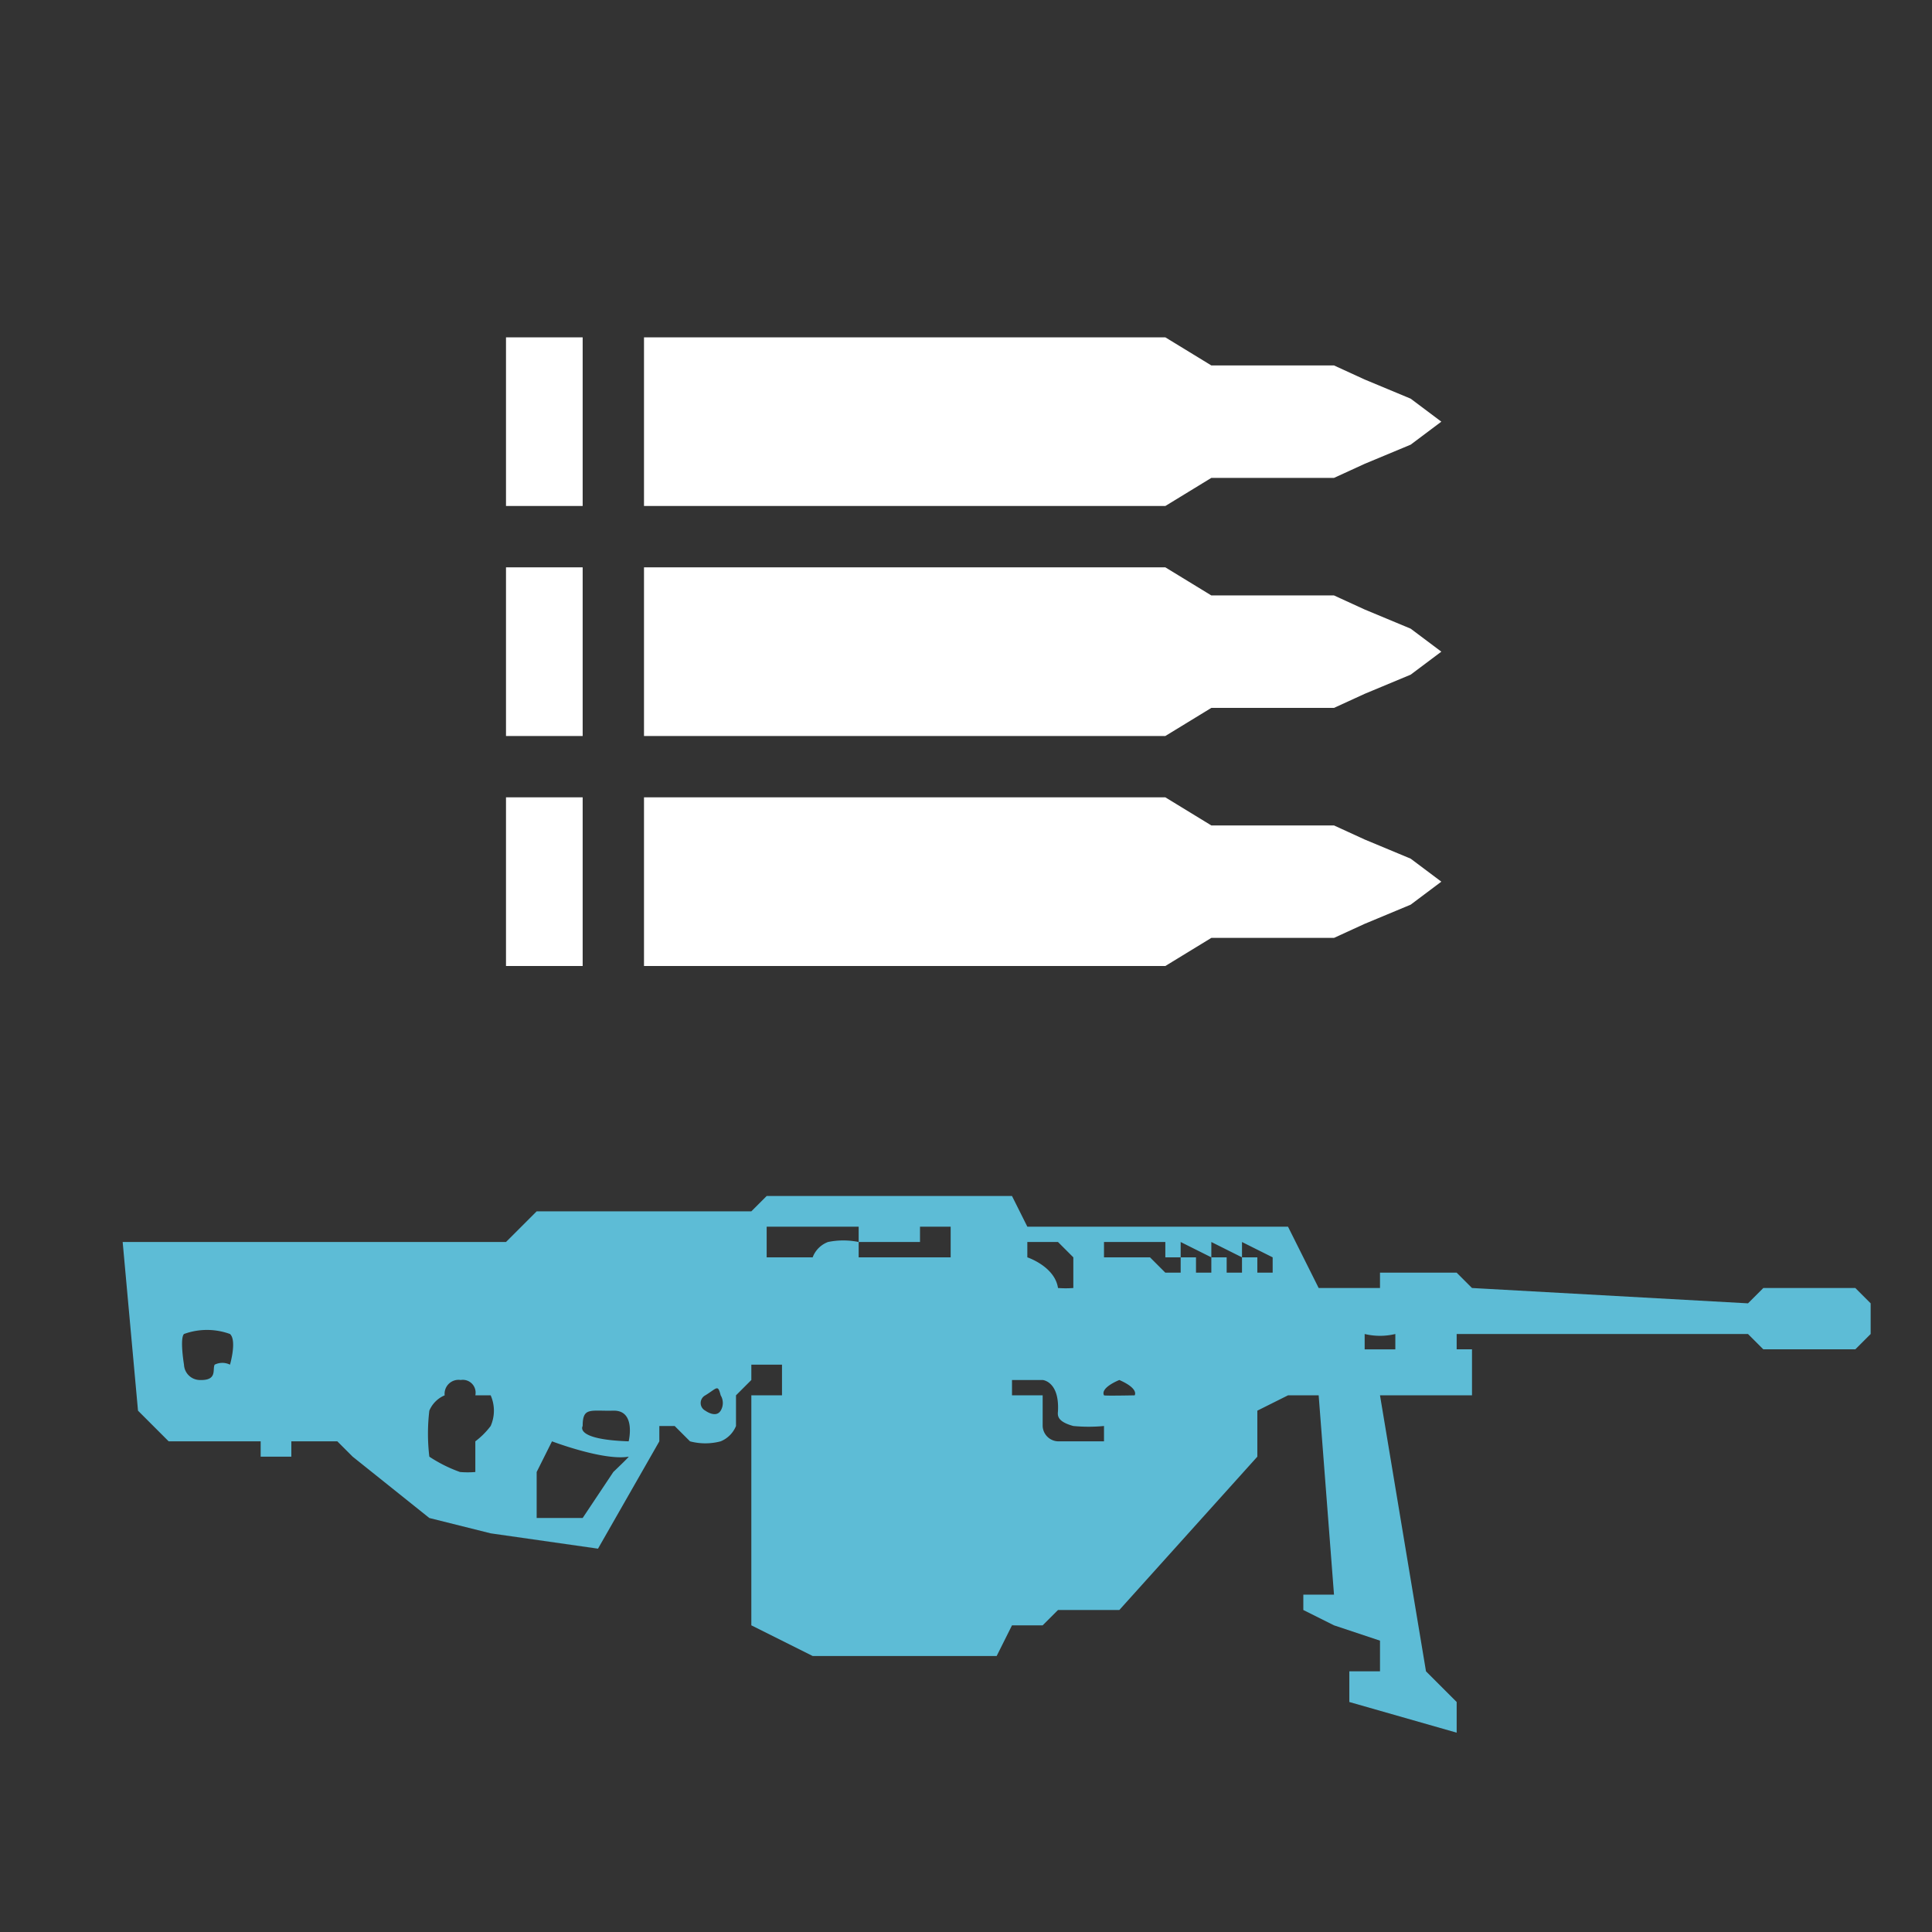 <svg xmlns="http://www.w3.org/2000/svg" viewBox="0 0 126 126">
    <rect x="0" y="0" width="126" height="126" fill="#333333" stroke="none"/>
    <path d="m92 29-3 1.25-2 .917h-8L76 33H42V22h34l3 1.833h8l2 .917L92 26l2 1.5zm-59 3.083V22h5v11h-5v-.917zM92 44l-3 1.25-2 .917h-8L76 48H42V37h34l3 1.833h8l2 .917L92 41l2 1.5zm-59 3.083V37h5v11h-5v-.917zM92 59l-3 1.25-2 .917h-8L76 63H42V52h34l3 1.833h8l2 .917L92 56l2 1.5zm-59 3.083V52h5v11h-5v-.917z" fill="#fff" fill-rule="evenodd"/>
    <path d="M14 81h19l2-2h14l1-1h16l1 2h17l2 4h4v-1h5l1 1 18 1 1-1h6l1 1v2l-1 1h-6l-1-1H95v1h1v3h-6l3 18 2 2v2l-7-2v-2h2v-2l-3-1-2-1v-1h2l-1-13h-2l-2 1v3l-9 10h-4l-1 1h-2l-1 2H53l-2-1-2-1V91h2v-2h-2v1l-1 1v2a1.824 1.824 0 0 1-1 1 3.907 3.907 0 0 1-2 0l-1-1h-1v1l-4 7-7-1-4-1-5-4-1-1h-3v1h-2v-1h-6l-2-2-1-11h6zm-2 6a4.372 4.372 0 0 1 3 0c.461.42 0 2 0 2a1.128 1.128 0 0 0-1 0c-.164.307.213 1.052-1 1a1.046 1.046 0 0 1-1-1s-.287-1.713 0-2zm17 4a.911.911 0 0 1 1.046-1A.836.836 0 0 1 31 91h1a2.477 2.477 0 0 1 0 2 5.093 5.093 0 0 1-1 1v2a5.82 5.82 0 0 1-1 0 9.229 9.229 0 0 1-2-1 12.655 12.655 0 0 1 0-3 1.875 1.875 0 0 1 1-1zm6 8v-3l1-2s3.368 1.283 5 1c.059-.01-1 1-1 1l-2 3h-3zm15-19h6v1a4.969 4.969 0 0 0-2 0 1.707 1.707 0 0 0-1 1h-3v-2zm17 2v-1h2l1 1v2a6.4 6.4 0 0 1-1 0c-.209-1.408-2-2-2-2zm5-1v1h3l1 1h1v-1h-1v-1h-4zm7 0v1h1v1h1v-1zm-2 0v1h1v1h1v-1zm14 7h-2v-1a4.273 4.273 0 0 0 2 0v1zm-25 2h2s1.087.085 1 2c-.011.248-.147.687 1 1a10.438 10.438 0 0 0 2 0v1h-3a1.039 1.039 0 0 1-1-1v-2h-2v-1zm7 0s-1.256.489-1 1c.02.041 2 0 2 0s.306-.429-1-1zm8-9v1h1v1h1v-1zm-21-1v1h-4v1h6v-2h-2zM38 93s-.58.879 3 1c0 0 .5-2.037-1-2s-2-.248-2 1zm8-2a.563.563 0 0 0 0 1s.686.51 1 0a.961.961 0 0 0 0-1c-.186-.73-.224-.479-1 0z" fill-rule="evenodd" fill="#5dbcd6"/>
</svg>